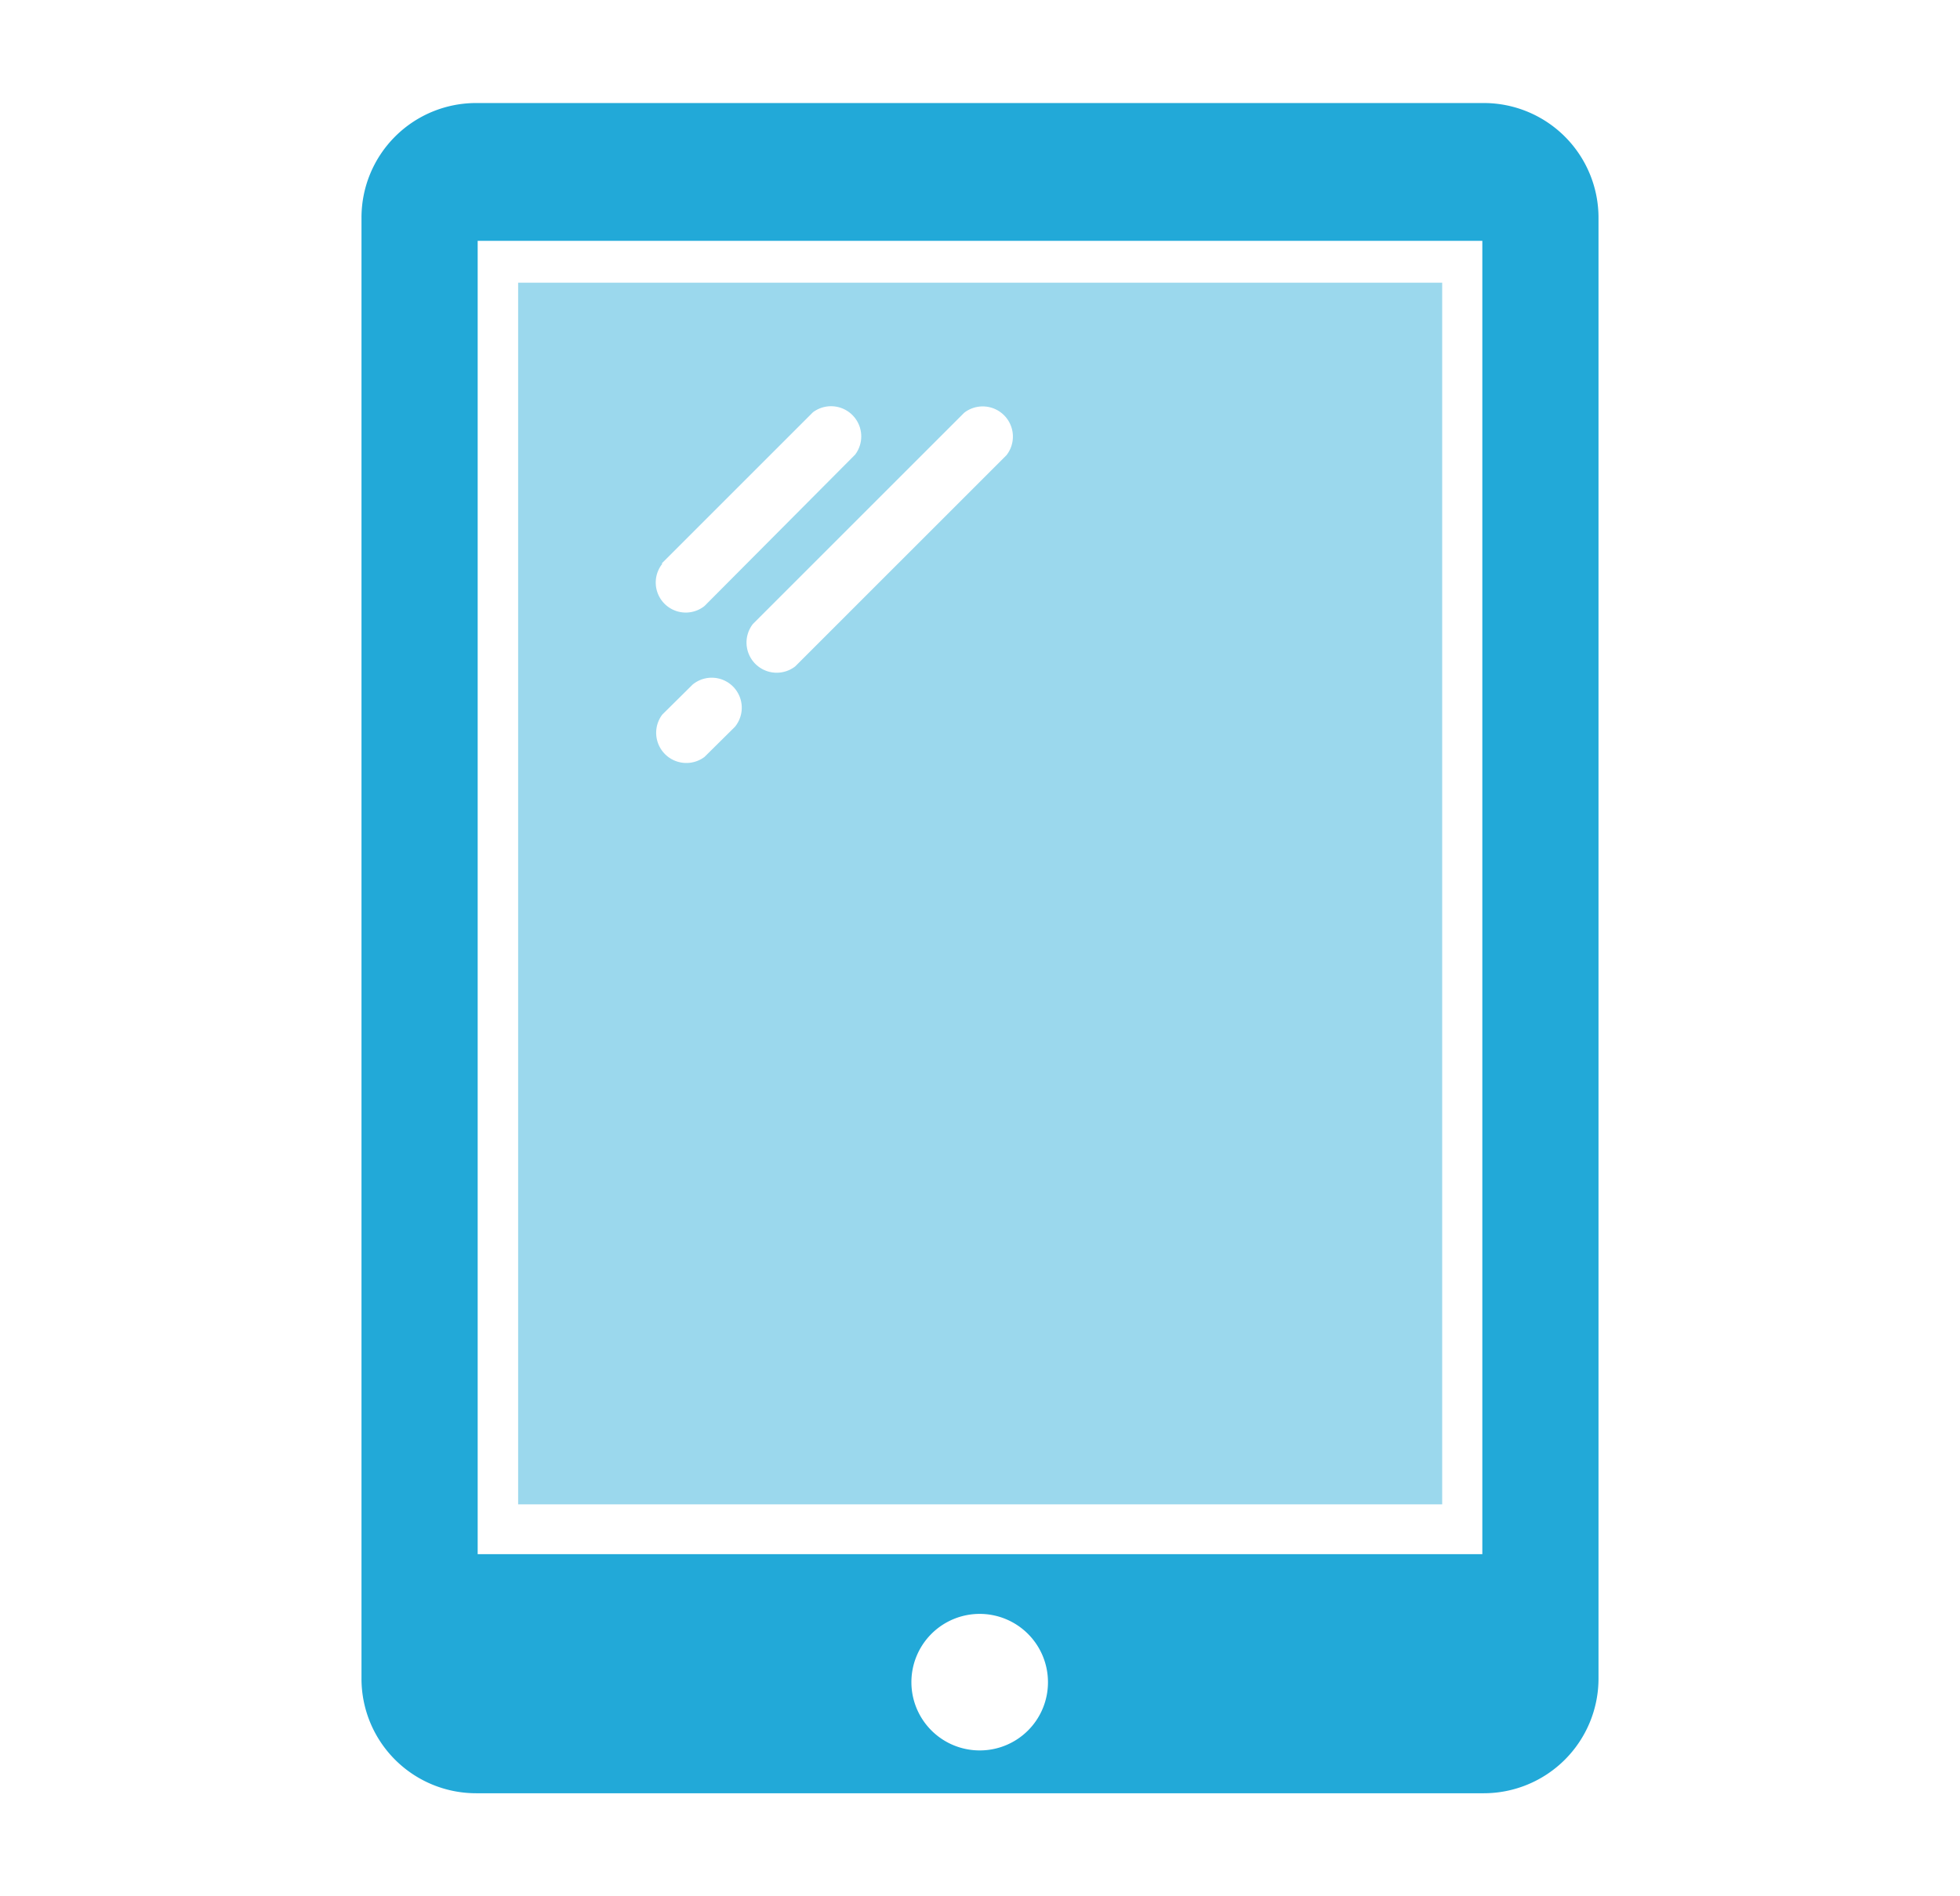 <?xml version="1.0" encoding="UTF-8"?> <svg xmlns="http://www.w3.org/2000/svg" id="Layer_1" data-name="Layer 1" viewBox="0 0 124 120"><defs><style>.cls-1,.cls-2{fill:#22a9d8;}.cls-1{opacity:0.45;isolation:isolate;}</style></defs><path class="cls-1" d="M91.24,17.89H32.78V95.2H91.24ZM41.87,35.65l9.56-9.56a1.91,1.91,0,0,1,2.67,2.68l-9.53,9.58a1.9,1.9,0,0,1-2.67-2.67ZM46.49,46,44.57,47.9a1.91,1.91,0,0,1-2.67-2.68l1.92-1.9A1.9,1.9,0,0,1,46.49,46ZM63.68,28.8,50.31,42.17a1.91,1.91,0,0,1-2.68-2.68L61,26.12a1.91,1.91,0,0,1,2.68,2.68Z"></path><path class="cls-2" d="M93.87,6.52H30.13a7.25,7.25,0,0,0-7.26,7.26v92.44a7.25,7.25,0,0,0,7.26,7.26H93.87a7.26,7.26,0,0,0,7.26-7.26V13.78a7.26,7.26,0,0,0-7.26-7.26ZM62,110.77a4.32,4.32,0,1,1,4.3-4.32,4.31,4.31,0,0,1-4.3,4.32ZM93.78,98.35H30.22V15.24H93.78Zm0,0"></path></svg> 